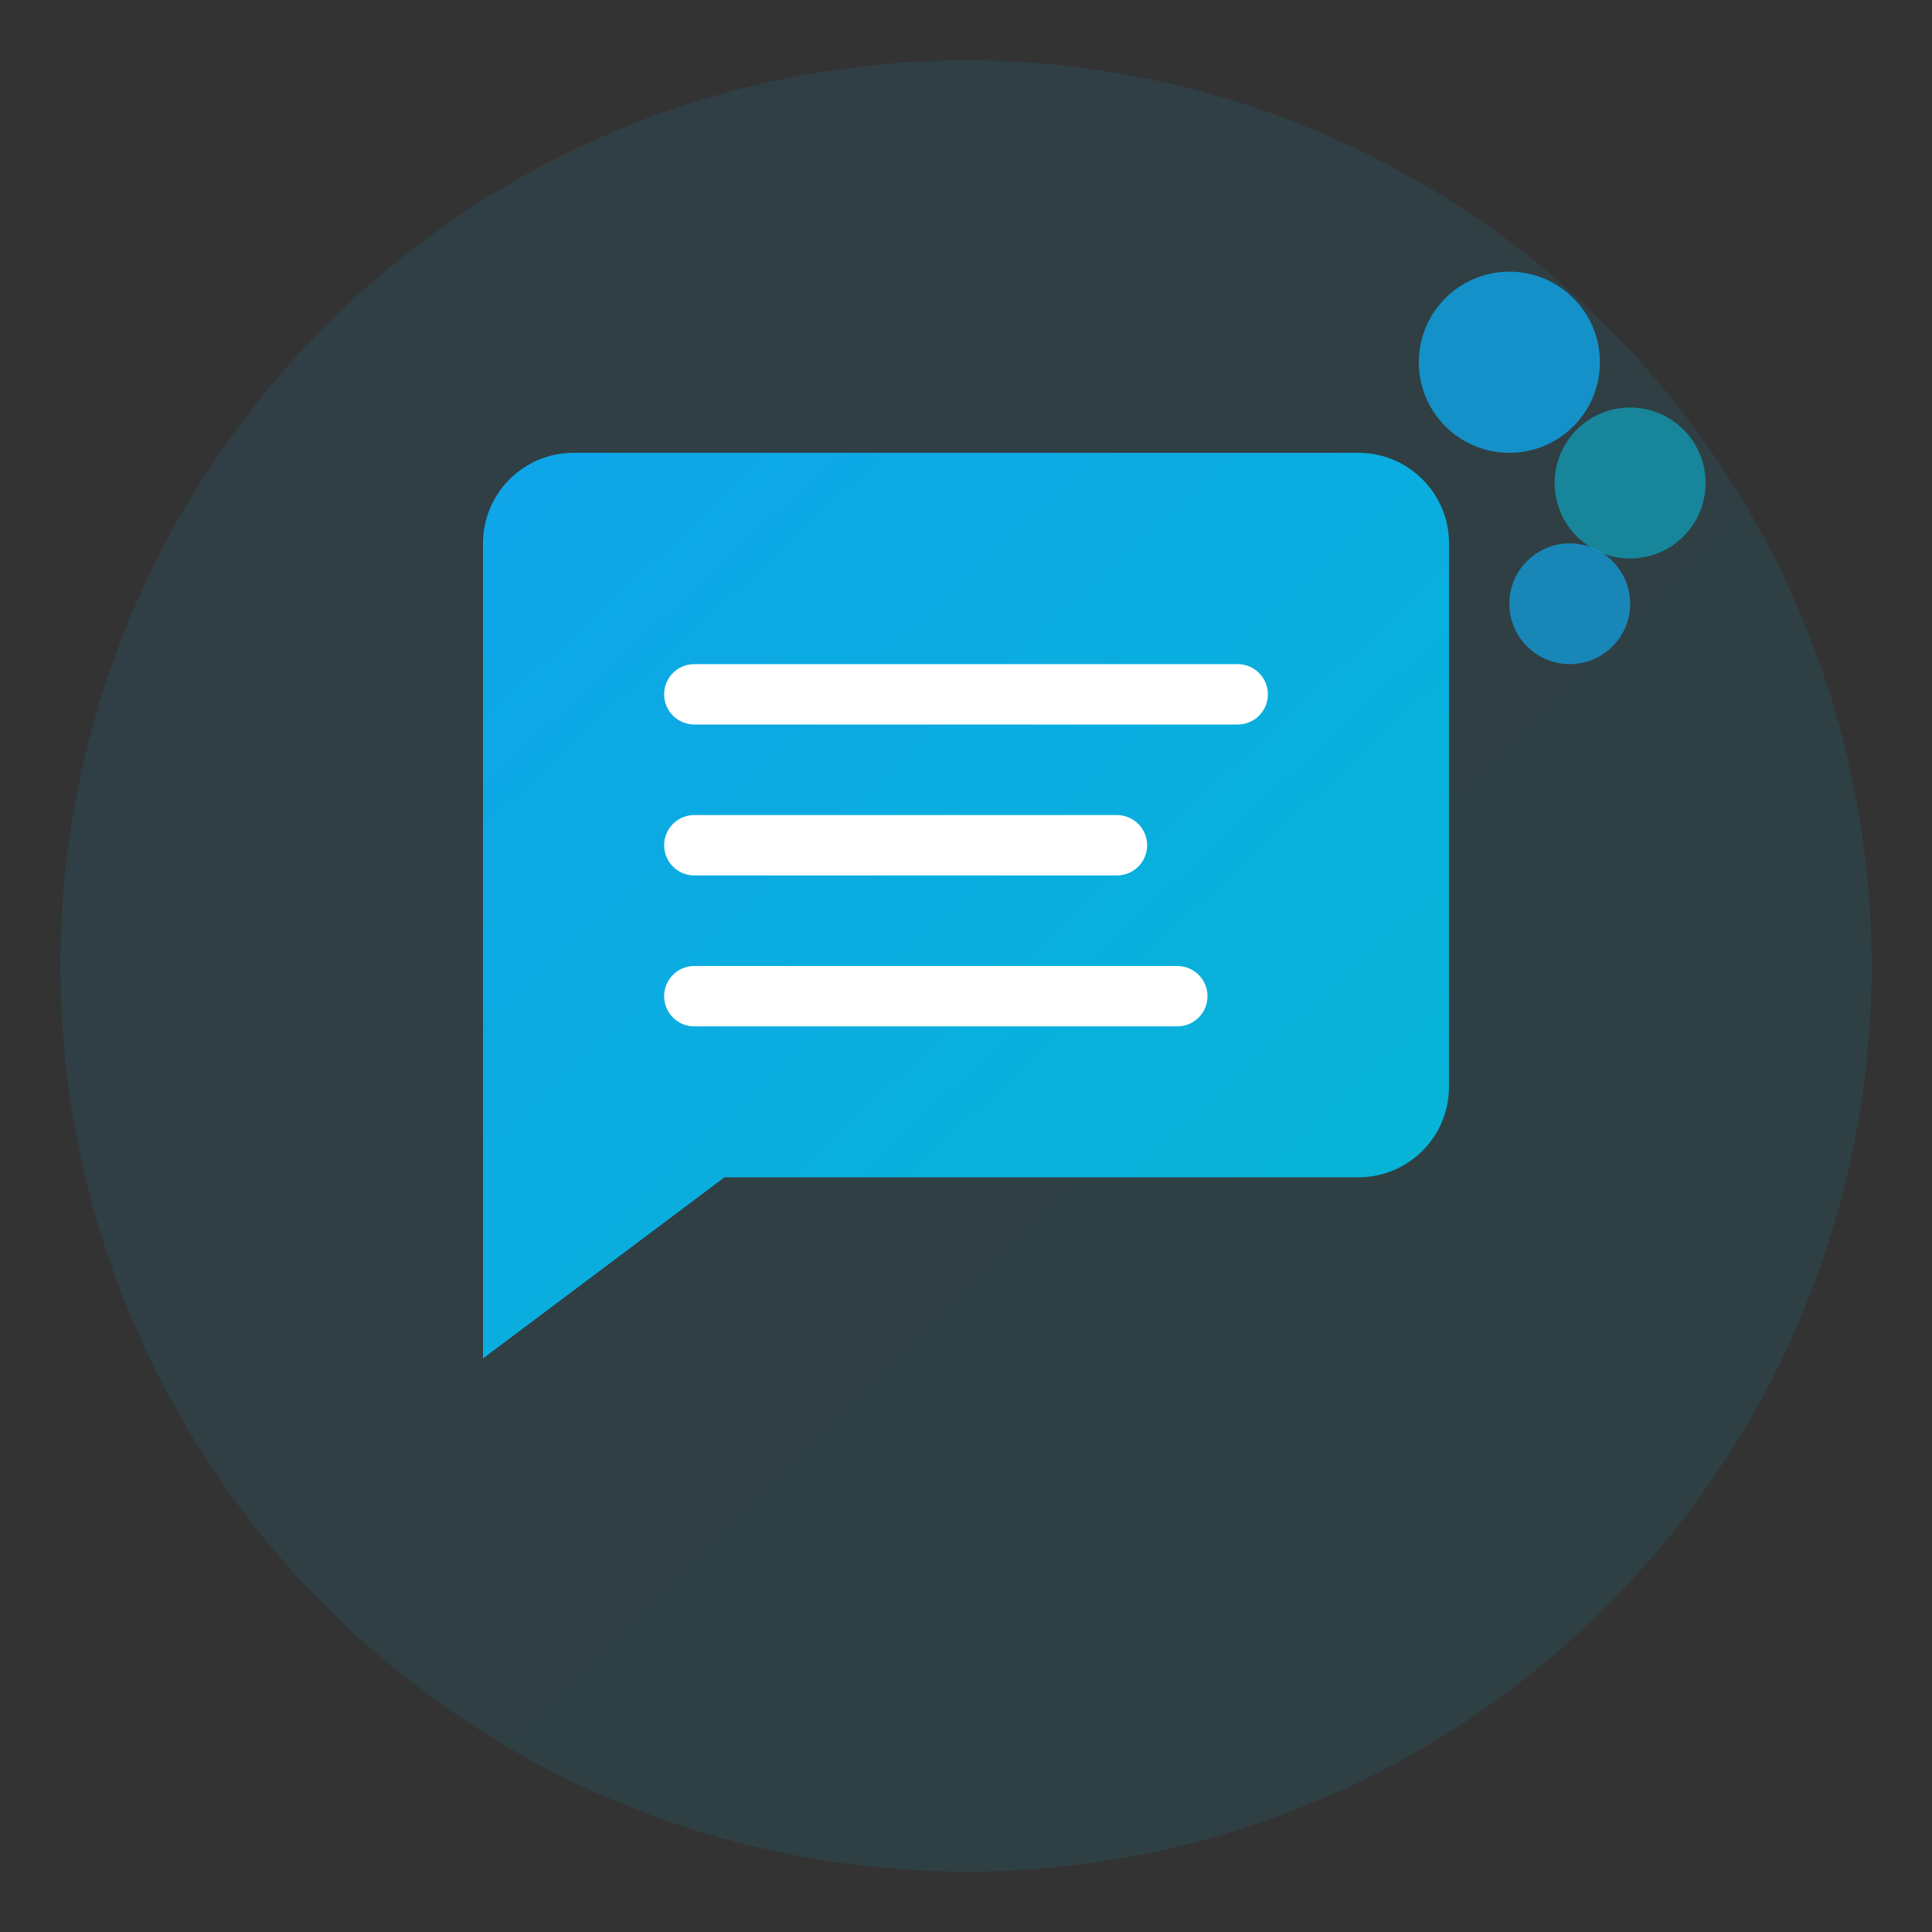 <svg xmlns="http://www.w3.org/2000/svg" viewBox="0 0 64 64" fill="none">
  <rect x="0" y="0" width="64" height="64" fill="#333333" stroke="none"/>
  <defs>
    <linearGradient id="bulkGradient" x1="0%" y1="0%" x2="100%" y2="100%">
      <stop offset="0%" style="stop-color:#0ea5e9;stop-opacity:1" />
      <stop offset="100%" style="stop-color:#06b6d4;stop-opacity:1" />
    </linearGradient>
  </defs>

  <!-- Background Circle -->
  <circle cx="32" cy="32" r="30" fill="url(#bulkGradient)" opacity="0.1"/>

  <!-- Main Message Icon -->
  <path d="M16 18C16 16.343 17.343 15 19 15H45C46.657 15 48 16.343 48 18V36C48 37.657 46.657 39 45 39H24L16 45V18Z"
        fill="url(#bulkGradient)"/>

  <!-- Message Lines -->
  <line x1="23" y1="23" x2="41" y2="23" stroke="white" stroke-width="2" stroke-linecap="round"/>
  <line x1="23" y1="28" x2="37" y2="28" stroke="white" stroke-width="2" stroke-linecap="round"/>
  <line x1="23" y1="33" x2="39" y2="33" stroke="white" stroke-width="2" stroke-linecap="round"/>

  <!-- Flying Messages (indicating bulk sending) -->
  <circle cx="50" cy="12" r="3" fill="#0ea5e9" opacity="0.8">
    <animate attributeName="cy" values="12;8;12" dur="2s" repeatCount="indefinite"/>
  </circle>
  <circle cx="54" cy="16" r="2.5" fill="#06b6d4" opacity="0.6">
    <animate attributeName="cx" values="54;58;54" dur="2.5s" repeatCount="indefinite"/>
  </circle>
  <circle cx="52" cy="20" r="2" fill="#0ea5e9" opacity="0.7">
    <animate attributeName="cy" values="20;24;20" dur="3s" repeatCount="indefinite"/>
  </circle>
</svg>
